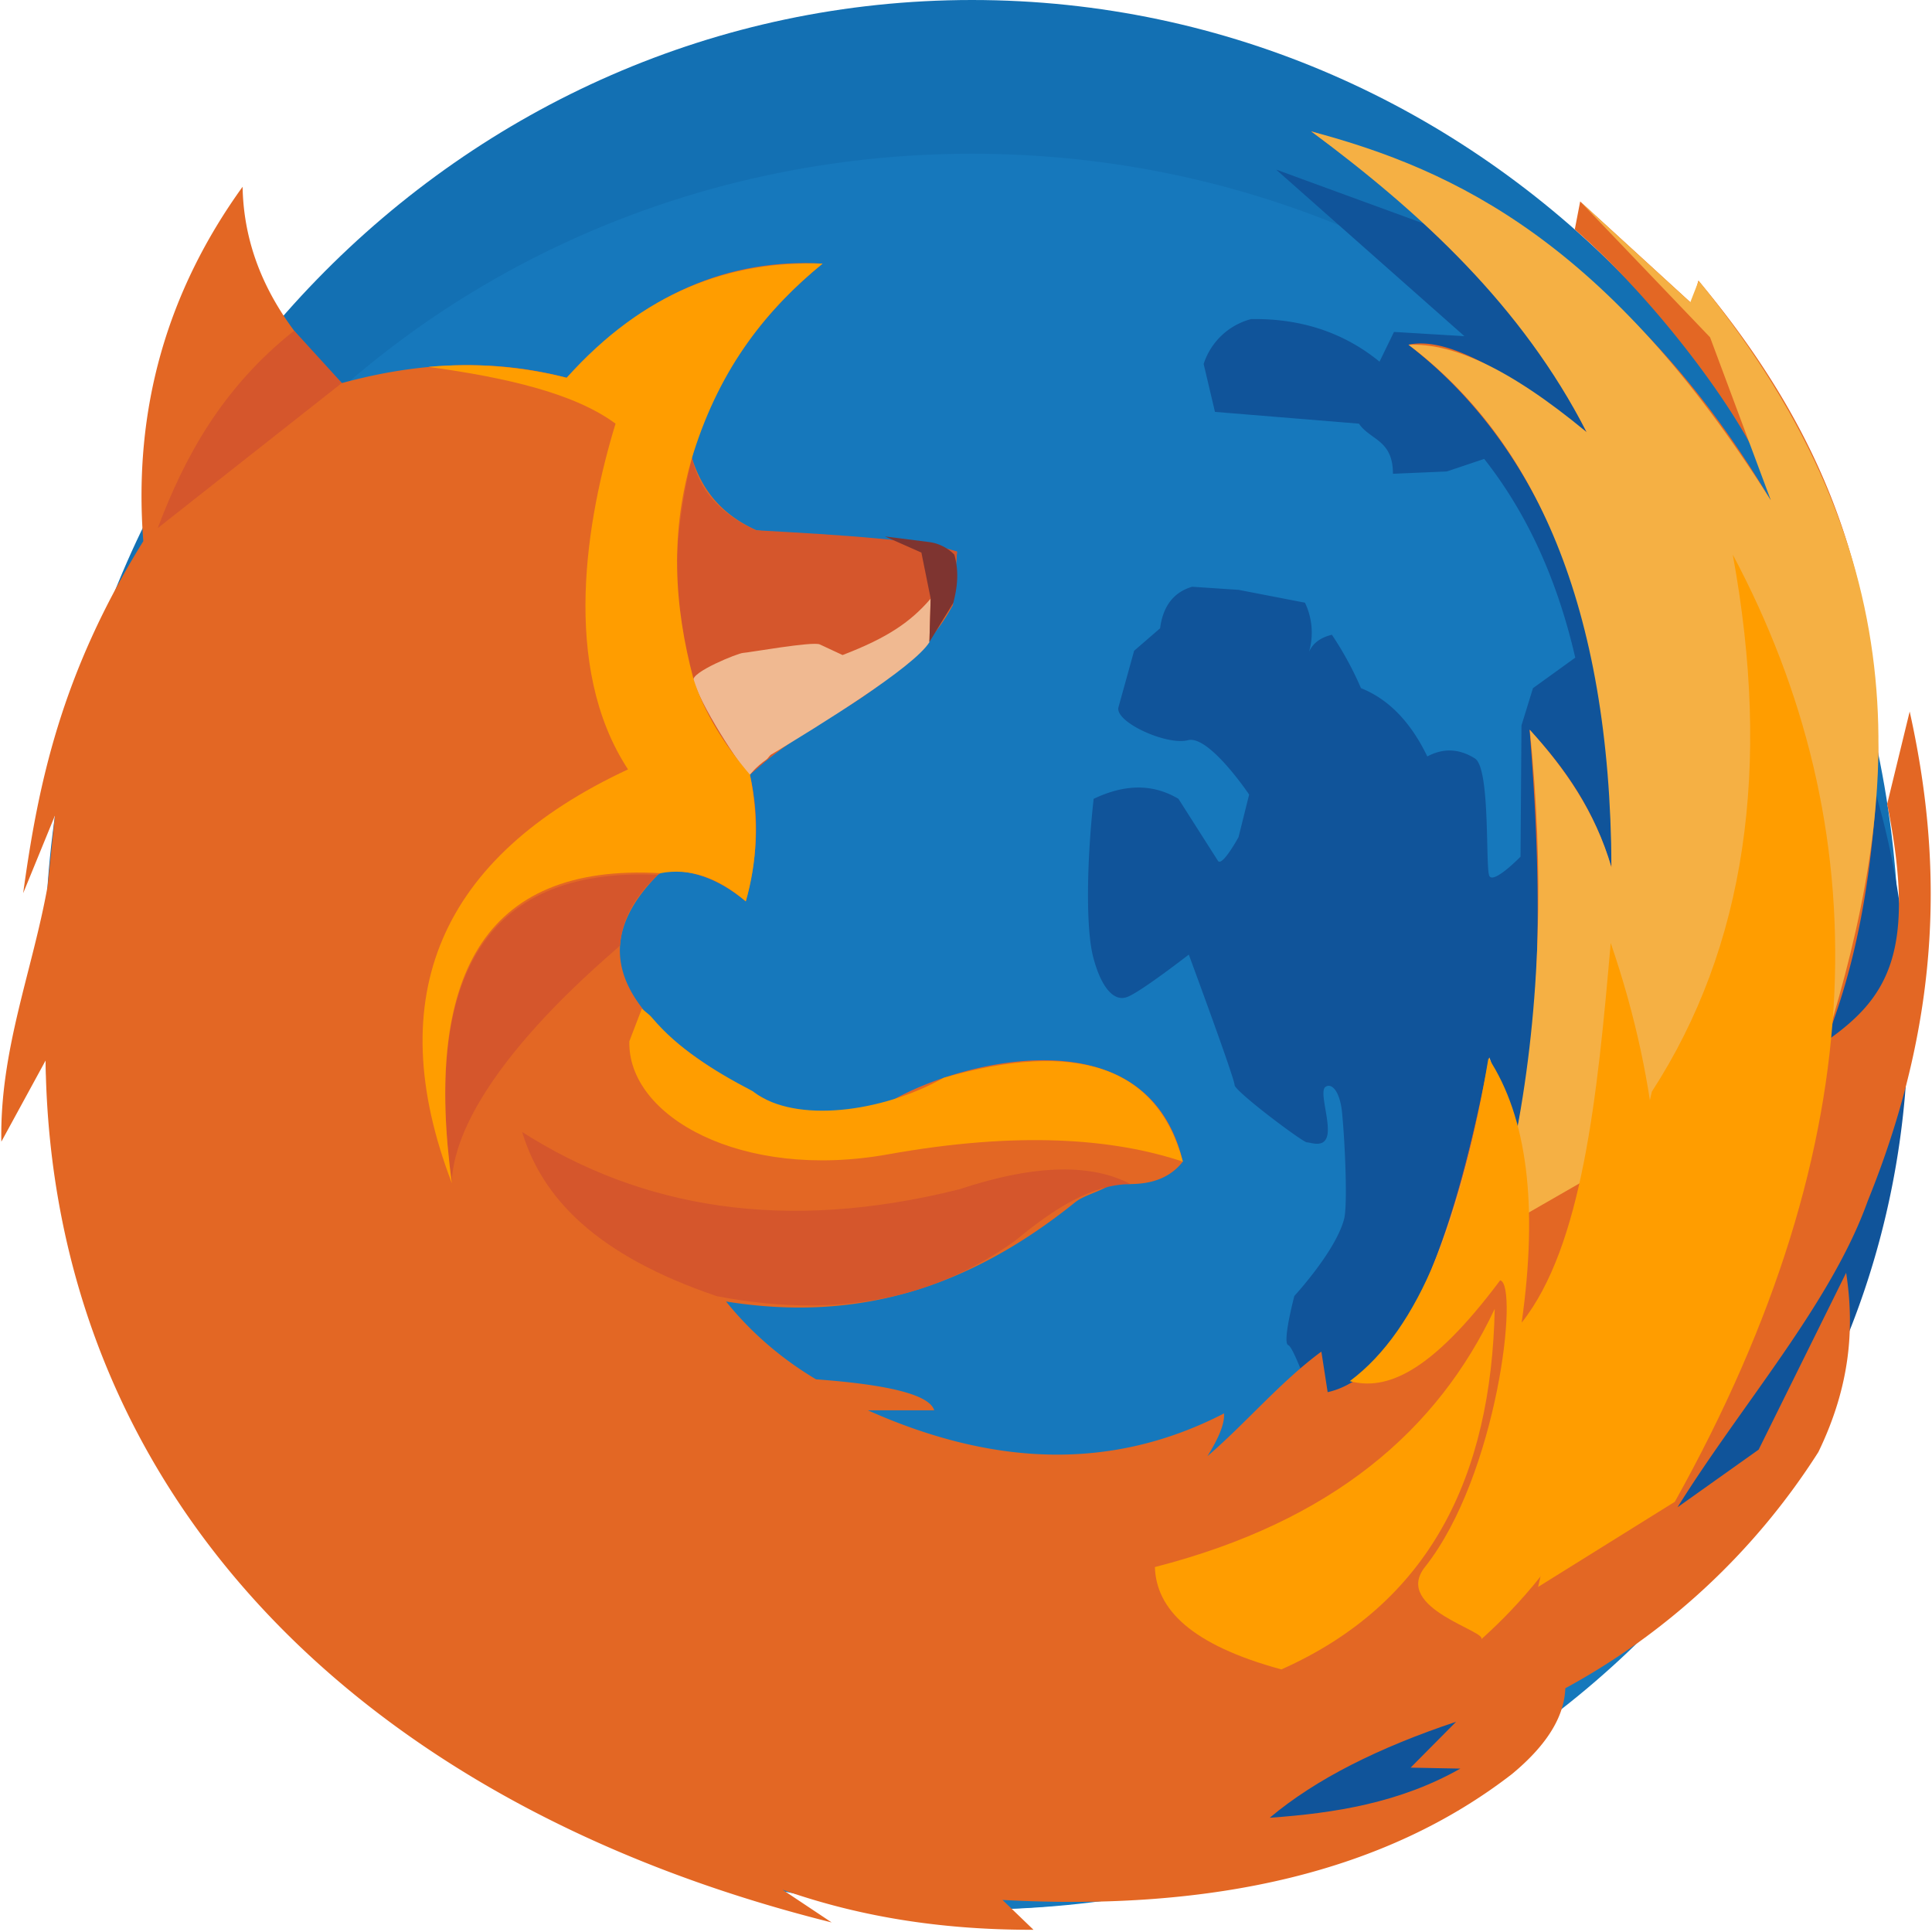 <?xml version="1.0" standalone="no"?><!DOCTYPE svg PUBLIC "-//W3C//DTD SVG 1.1//EN" "http://www.w3.org/Graphics/SVG/1.1/DTD/svg11.dtd"><svg t="1729755611903" class="icon" viewBox="0 0 1024 1024" version="1.1" xmlns="http://www.w3.org/2000/svg" p-id="2664" xmlns:xlink="http://www.w3.org/1999/xlink" width="200" height="200"><path d="M23.954 506.011c0 279.519 219.94 506.011 491.219 506.011S1006.444 785.48 1006.444 506.011c-0.051-279.468-219.992-506.011-491.27-506.011C243.946 0.051 23.954 226.594 23.954 506.011" fill="#1370B3" p-id="2665"></path><path d="M23.954 546.806c0 256.998 219.94 465.32 491.219 465.32s491.27-208.322 491.27-465.32c0-256.998-219.992-465.32-491.27-465.32-271.227 0-491.219 208.322-491.219 465.32z m0 0" fill="#1678BC" p-id="2666"></path><path d="M755.281 118.748l-78.927-28.868 99.81 88.294-37.314-2.252-7.678 15.765c-18.785-15.355-41.511-22.982-68.024-22.572a36.024 36.024 0 0 0-25.183 23.801l5.989 25.388 76.316 6.245c5.989 8.804 18.017 8.445 18.017 26.565l28.561-1.228 19.808-6.654c21.907 27.793 38.388 62.496 48.267 105.338l-22.419 16.174-6.091 19.757-0.512 69.56s-14.281 14.69-16.533 10.186c-2.15-4.504 0.665-57.02-7.627-62.241-8.292-5.221-16.686-5.63-25.234-1.075-8.548-17.659-20.064-30.199-35.164-36.188-4.248-9.879-9.418-19.348-15.407-28.305-5.835 1.433-9.981 4.248-12.131 9.06 2.508-8.65 1.74-17.915-2.15-26.053l-35.164-6.808-24.62-1.638c-9.111 2.662-15.355 9.469-16.993 22.009l-13.769 11.926-8.292 29.892c-2.099 7.882 25.592 20.423 36.802 17.505 11.158-2.918 32.451 28.817 32.451 28.817l-5.63 22.572s-8.701 15.918-10.902 12.54L624.606 423.399c-14.639-8.701-29.789-7.217-44.94 0-3.532 31.376-4.453 69.15 0 84.813 4.3 15.765 10.902 22.572 17.454 20.32 6.603-2.099 32.963-22.572 32.963-22.572s24.262 65.568 24.262 69.099c0 3.276 36.136 30.404 38.337 30.404 2.15 0 9.827 3.481 10.954-4.504 1.075-7.882-4.402-22.572-1.126-24.876 3.276-2.303 7.678 2.252 8.804 13.564 1.587 16.072 3.02 49.137 1.075 56.508-4.453 16.993-26.36 40.743-26.36 40.743s-6.552 24.825-3.225 26.053c3.225 1.075 14.281 33.935 18.734 42.893 4.3 9.06 77.903 238.316 223.882 46.885 89.215-116.957 108.921-278.035 59.221-410.91-31.632-84.659-107.181-129.241-159.184-236.371l-70.174-36.699z m0 0" fill="#10549A" p-id="2667"></path><path d="M128.576 98.991c0.665 35.266 15.663 69.969 52.618 104.058 42.023-11.517 81.691-12.694 119.158-2.815 42.534-46.322 88.038-63.162 135.588-60.5-33.168 27.128-57.173 60.756-69.253 102.83 4.914 15.611 14.229 29.38 34.089 38.44 33.168 4.965 70.123 1.587 106.464 11.363l-2.201 28.305c-22.419 42.279-69.509 55.535-107.59 89.88 5.681 24.876 3.327 46.629-2.201 67.154-14.025-11.619-28.51-17.249-43.814-15.765l-2.713 1.74c-46.68 46.936-7.268 86.707 66.386 123.867 19.45 3.685 39.566 2.099 58.197-4.555 38.9-22.009 135.486-44.735 153.605 32.707-8.906 11.363-22.47 12.95-37.314 11.363-5.067 4.248-14.792 6.142-19.757 10.186-57.071 45.913-116.036 63.674-185.032 52.567 13.257 16.43 29.175 30.199 47.704 41.255 38.388 2.815 60.142 8.138 62.65 16.43h-35.164c64.544 28.817 127.757 33.116 188.769 1.638 0.409 5.835-3.327 13.871-8.804 22.675 20.32-17.454 38.9-39.668 60.398-55.433l3.327 21.498c35.164-7.882 64.083-64.646 85.632-177.508l14.229 40.641c13.973-61.422 13.615-134.82 7.166-214.259 17.096 18.58 33.987 40.999 43.302 72.938 2.815-112.453-29.073-216.46-107.539-277.011 17.3-3.583 43.609 7.217 94.436 46.373-28.254-56.917-77.442-109.791-146.03-159.491 93.77 28.049 178.174 85.222 243.639 195.628 0.665-23.187-53.437-99.861-103.854-143.573l2.866-14.844 59.425 54.358 3.225-12.387c77.801 92.951 94.026 173.311 95.306 250.805-1.945 54.768-9.469 106.464-27.947 152.581 33.424-23.289 48.369-47.806 32.707-126.017l11.926-48.984c17.096 76.931 18.017 160.157-22.265 259.506-19.45 54.358-67.154 108.153-100.783 162.255l42.995-30.557 46.373-93.719c4.453 28.971 2.303 59.835-14.69 94.948a366.359 366.359 0 0 1-134.155 125.249c-0.512 14.076-8.548 29.124-28.254 45.452-66.438 51.441-156.983 72.938-270.05 66.745l16.43 15.816c-45.094 0.102-89.573-5.886-133.029-21.242l26.053 17.352c-253.518-63.264-413.93-229.973-416.643-456.823l-23.443 42.995c-0.921-48.472 16.481-90.392 24.517-135.435l3.89-37.416-16.84 41.152c7.882-57.327 19.86-116.036 63.674-186.568-5.477-70.584 12.95-132.824 52.618-187.848z m0 0" fill="#E36724" p-id="2668"></path><path d="M366.738 242.564c-15.816 66.386-10.493 124.583 30.711 167.988 8.292-6.654 15.56-14.434 25.541-20.679 23.596-14.434 52.106-25.49 82.049-69.15l2.201-28.305c-16.737-6.142-60.398-8.804-106.464-11.363-18.734-8.343-30.301-21.139-34.038-38.491z m-18.017 221.118c-94.794-4.3-123.406 58.146-109.33 163.33 2.201-56.303 89.061-124.635 89.215-125.914 1.024-13.922 8.036-26.309 20.116-37.416z m250.498 163.893c-20.218-10.544-49.393-10.954-90.904 2.815-92.337 23.084-168.142 10.032-231.559-30.404 10.493 34.652 38.747 65.158 103.188 87.014 34.447 6.552 68.843 7.371 102.932-2.406 19.962-5.784 38.696-15.048 55.484-27.23 20.423-16.942 40.589-29.636 60.859-29.789zM181.194 202.998L83.585 279.929c14.383-38.03 34.191-74.371 72.324-104.673l25.285 27.742z m0 0" fill="#D5562C" p-id="2669"></path><path d="M367.506 360.749c-1.433-4.504 23.75-14.588 26.309-14.69 2.713-0.102 37.058-6.245 40.692-4.504l12.08 5.63c24.006-9.213 36.188-17.659 46.68-29.892l-0.665 23.084c-8.292 13.359-58.862 44.479-83.636 59.425-1.075 0.512-1.843 2.15-2.713 2.764-6.091 4.3-8.394 7.729-8.804 8.036-1.28 0.87-24.108-32.4-29.943-49.854z m0 0" fill="#F0B991" p-id="2670"></path><path d="M469.056 284.331l19.297 8.548 4.914 24.313-0.665 23.084 12.694-20.832c2.099-8.138 3.122-16.43 0.512-25.49a22.982 22.982 0 0 0-13.717-6.705l-23.033-2.918z m0 0" fill="#7E3430" p-id="2671"></path><path d="M227.106 194.45c24.569-2.252 49.342-0.307 73.245 5.784 40.845-45.708 86.707-62.241 135.639-60.5-29.022 23.647-53.795 54.102-68.434 100.322-12.847 41.511-10.237 81.179 0 119.772 5.579 17.505 15.97 34.447 29.943 50.775 4.914 24.159 3.736 46.476-2.201 67.154-14.895-12.694-30.045-17.915-45.247-14.946-94.896-5.477-125.249 56.15-110.559 164.303C201.514 528.021 233.402 454.161 332.854 407.788c-35.778-54.614-21.907-133.131-6.603-183.241-21.856-16.174-58.197-24.466-99.145-30.097z m399.854 421.25c-13.615-51.082-57.173-64.39-126.682-44.479-33.065 18.58-78.568 24.159-100.475 7.78-0.409-0.307-0.768-0.665-1.177-0.819-21.139-11.056-39.156-22.419-52.976-38.696-1.536-1.894-3.634-3.225-5.477-4.811l-6.603 17.198c-1.075 39.822 59.374 73.859 136.919 59.988 69.202-12.438 119.619-8.445 156.471 3.839z m0 0" fill="#FF9D00" p-id="2672"></path><path d="M759.068 672.106c14.178-35.164 23.391-72.785 30.352-111.634l14.229 40.589c13.103-69.099 14.741-140.707 7.166-214.259 18.529 20.474 34.601 43.251 43.302 72.938-0.665-139.017-41.152-226.748-107.488-276.96 22.265-1.075 52.26 11.363 94.384 46.322-34.396-66.898-87.372-115.882-146.03-159.44 77.186 20.474 157.956 59.579 243.639 195.628l-32.246-86.502-68.741-71.863L895.885 160.208l4.453-11.414c121.461 149.152 105.799 277.881 67.41 403.335l-208.68 119.977z m0 0" fill="#F5B044" p-id="2673"></path><path d="M875.513 578.591c49.751-76.777 63.52-171.929 42.893-284.638 76.777 144.494 76.982 309.053-30.711 502.019l-72.477 45.145 60.296-262.526z m0 0" fill="#FF9D00" p-id="2674"></path><path d="M715.408 732.043c37.314-27.793 59.374-86.963 73.501-171.213 20.627 31.376 26.36 78.261 17.608 140.195 32.144-40.487 40.18-120.079 47.192-201.258 52.976 154.526 20.32 289.807-68.792 369.246 4.914-4.146-47.039-16.43-29.687-38.44 38.542-48.574 49.956-150.073 39.873-151.967-37.211 49.803-60.654 58.453-79.694 53.437z m0 0" fill="#FF9D00" p-id="2675"></path><path d="M612.117 830.573c94.436-24.262 149.92-72.785 180.119-136.868-1.843 88.549-34.14 155.96-113.067 191.123-47.806-13.001-66.335-31.888-67.052-54.256z m0 0" fill="#FF9D00" p-id="2676"></path><path d="M771.762 912.571l-24.108 24.313 26.36 0.512c-32.144 18.171-66.438 23.596-101.038 26.053 24.466-20.576 57.839-37.211 98.786-50.878z m0 0" fill="#10549A" p-id="2677"></path></svg>